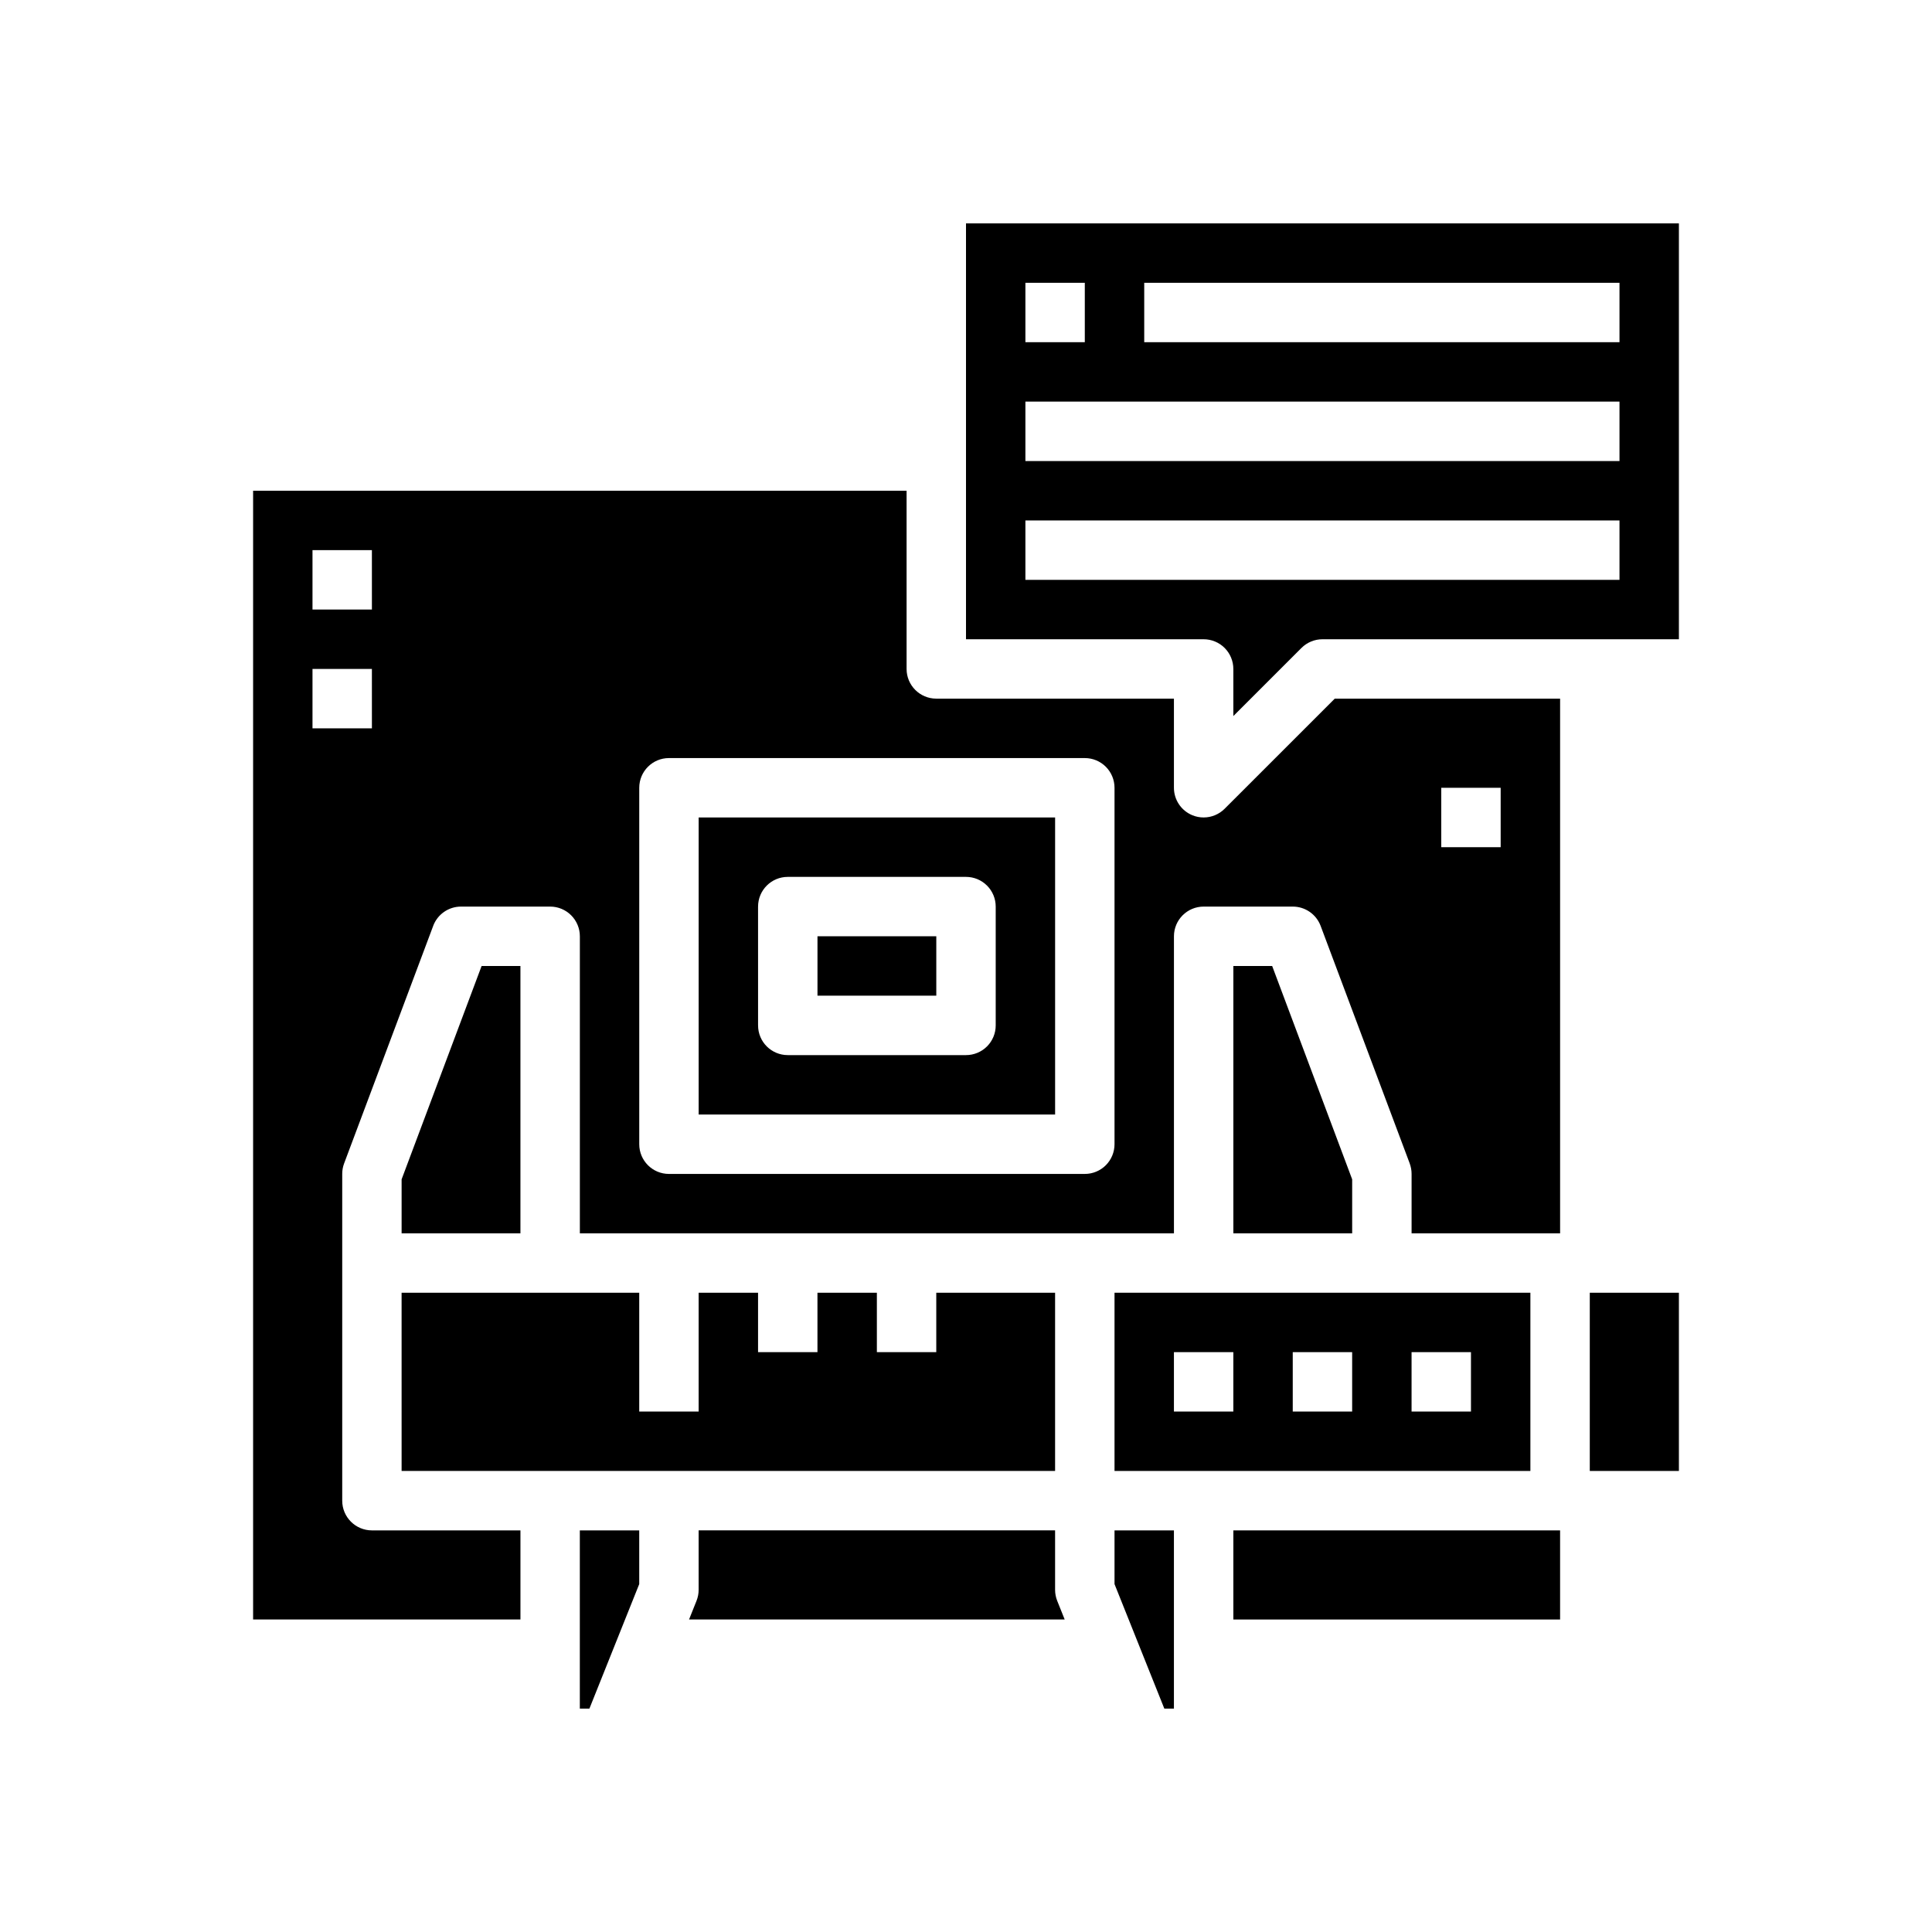 <?xml version="1.0" encoding="UTF-8"?>
<!-- Uploaded to: SVG Repo, www.svgrepo.com, Generator: SVG Repo Mixer Tools -->
<svg fill="#000000" width="800px" height="800px" version="1.1" viewBox="144 144 512 512" xmlns="http://www.w3.org/2000/svg">
 <g>
  <path d="m439.36 533.82h110.21v-47.234h-110.21zm78.719-31.488h15.742v15.742h-15.742zm-31.488 0h15.742v15.742h-15.742zm-31.488 0h15.742v15.742h-15.742z"/>
  <path d="m481.14 400h-10.289v70.848h31.488v-14.312z"/>
  <path d="m297.66 596.8h2.539l13.203-33v-14.234h-15.742z"/>
  <path d="m470.85 549.57v23.617h86.59v-23.617z"/>
  <path d="m329.15 439.36h94.465v-78.723h-94.465zm15.742-55.105h0.004c0-4.348 3.523-7.871 7.871-7.871h47.234c2.086 0 4.09 0.828 5.566 2.305 1.477 1.477 2.305 3.481 2.305 5.566v31.488c0 2.09-0.828 4.09-2.305 5.566-1.477 1.477-3.481 2.305-5.566 2.305h-47.234c-4.348 0-7.871-3.523-7.871-7.871z"/>
  <path d="m271.63 400-21.199 56.535v14.312h31.488v-70.848z"/>
  <path d="m250.43 533.82h173.18v-47.234h-31.488v15.746h-15.742v-15.746h-15.746v15.746h-15.742v-15.746h-15.746v31.488h-15.742v-31.488h-62.977z"/>
  <path d="m423.61 565.31v-15.746h-94.465v15.746c0.004 1-0.188 1.988-0.559 2.918l-1.98 4.953h99.547l-1.984-4.953c-0.367-0.93-0.559-1.918-0.559-2.918z"/>
  <path d="m439.36 563.8 13.199 33h2.543v-47.234h-15.742z"/>
  <path d="m360.64 392.12h31.488v15.742h-31.488z"/>
  <path d="m468.54 358.33c-1.477 1.477-3.477 2.305-5.562 2.305-1.035 0.004-2.062-0.199-3.016-0.598-2.941-1.219-4.859-4.09-4.859-7.273v-23.617h-62.977c-4.348 0-7.871-3.523-7.871-7.871v-47.23h-173.18v299.14h70.848v-23.617h-39.359c-4.348 0-7.871-3.523-7.871-7.871v-86.594c-0.004-0.945 0.164-1.883 0.496-2.769l23.617-62.977h-0.004c1.156-3.07 4.094-5.106 7.379-5.102h23.617-0.004c2.09 0 4.09 0.828 5.566 2.305 1.477 1.477 2.309 3.481 2.309 5.566v78.723h157.44v-78.723c0-4.348 3.527-7.871 7.875-7.871h23.617-0.004c3.281-0.004 6.223 2.031 7.379 5.102l23.617 62.977h-0.004c0.328 0.887 0.496 1.824 0.496 2.769v15.742h39.359v-141.7h-59.715zm-225.98-21.309h-15.746v-15.746h15.742zm0-31.488h-15.746v-15.746h15.742zm196.8 141.7c0 2.09-0.832 4.09-2.305 5.566-1.477 1.477-3.481 2.305-5.566 2.305h-110.21c-4.348 0-7.871-3.523-7.871-7.871v-94.465c0-4.348 3.523-7.871 7.871-7.871h110.21c2.086 0 4.09 0.828 5.566 2.305 1.473 1.477 2.305 3.481 2.305 5.566zm86.59-94.465h15.742v15.742l-15.742 0.004z"/>
  <path d="m565.31 486.59h23.617v47.23h-23.617z"/>
  <path d="m400 203.2v110.21h62.977c2.086 0 4.09 0.828 5.566 2.305 1.473 1.477 2.305 3.481 2.305 5.566v12.484l18.051-18.051c1.477-1.473 3.477-2.305 5.562-2.305h94.465v-110.21zm15.742 15.742h15.742v15.742l-15.742 0.004zm157.44 78.723h-157.44v-15.746h157.44zm0-31.488h-157.44v-15.746h157.44zm0-31.488h-125.95v-15.746h125.95z"/>
 </g>
</svg>